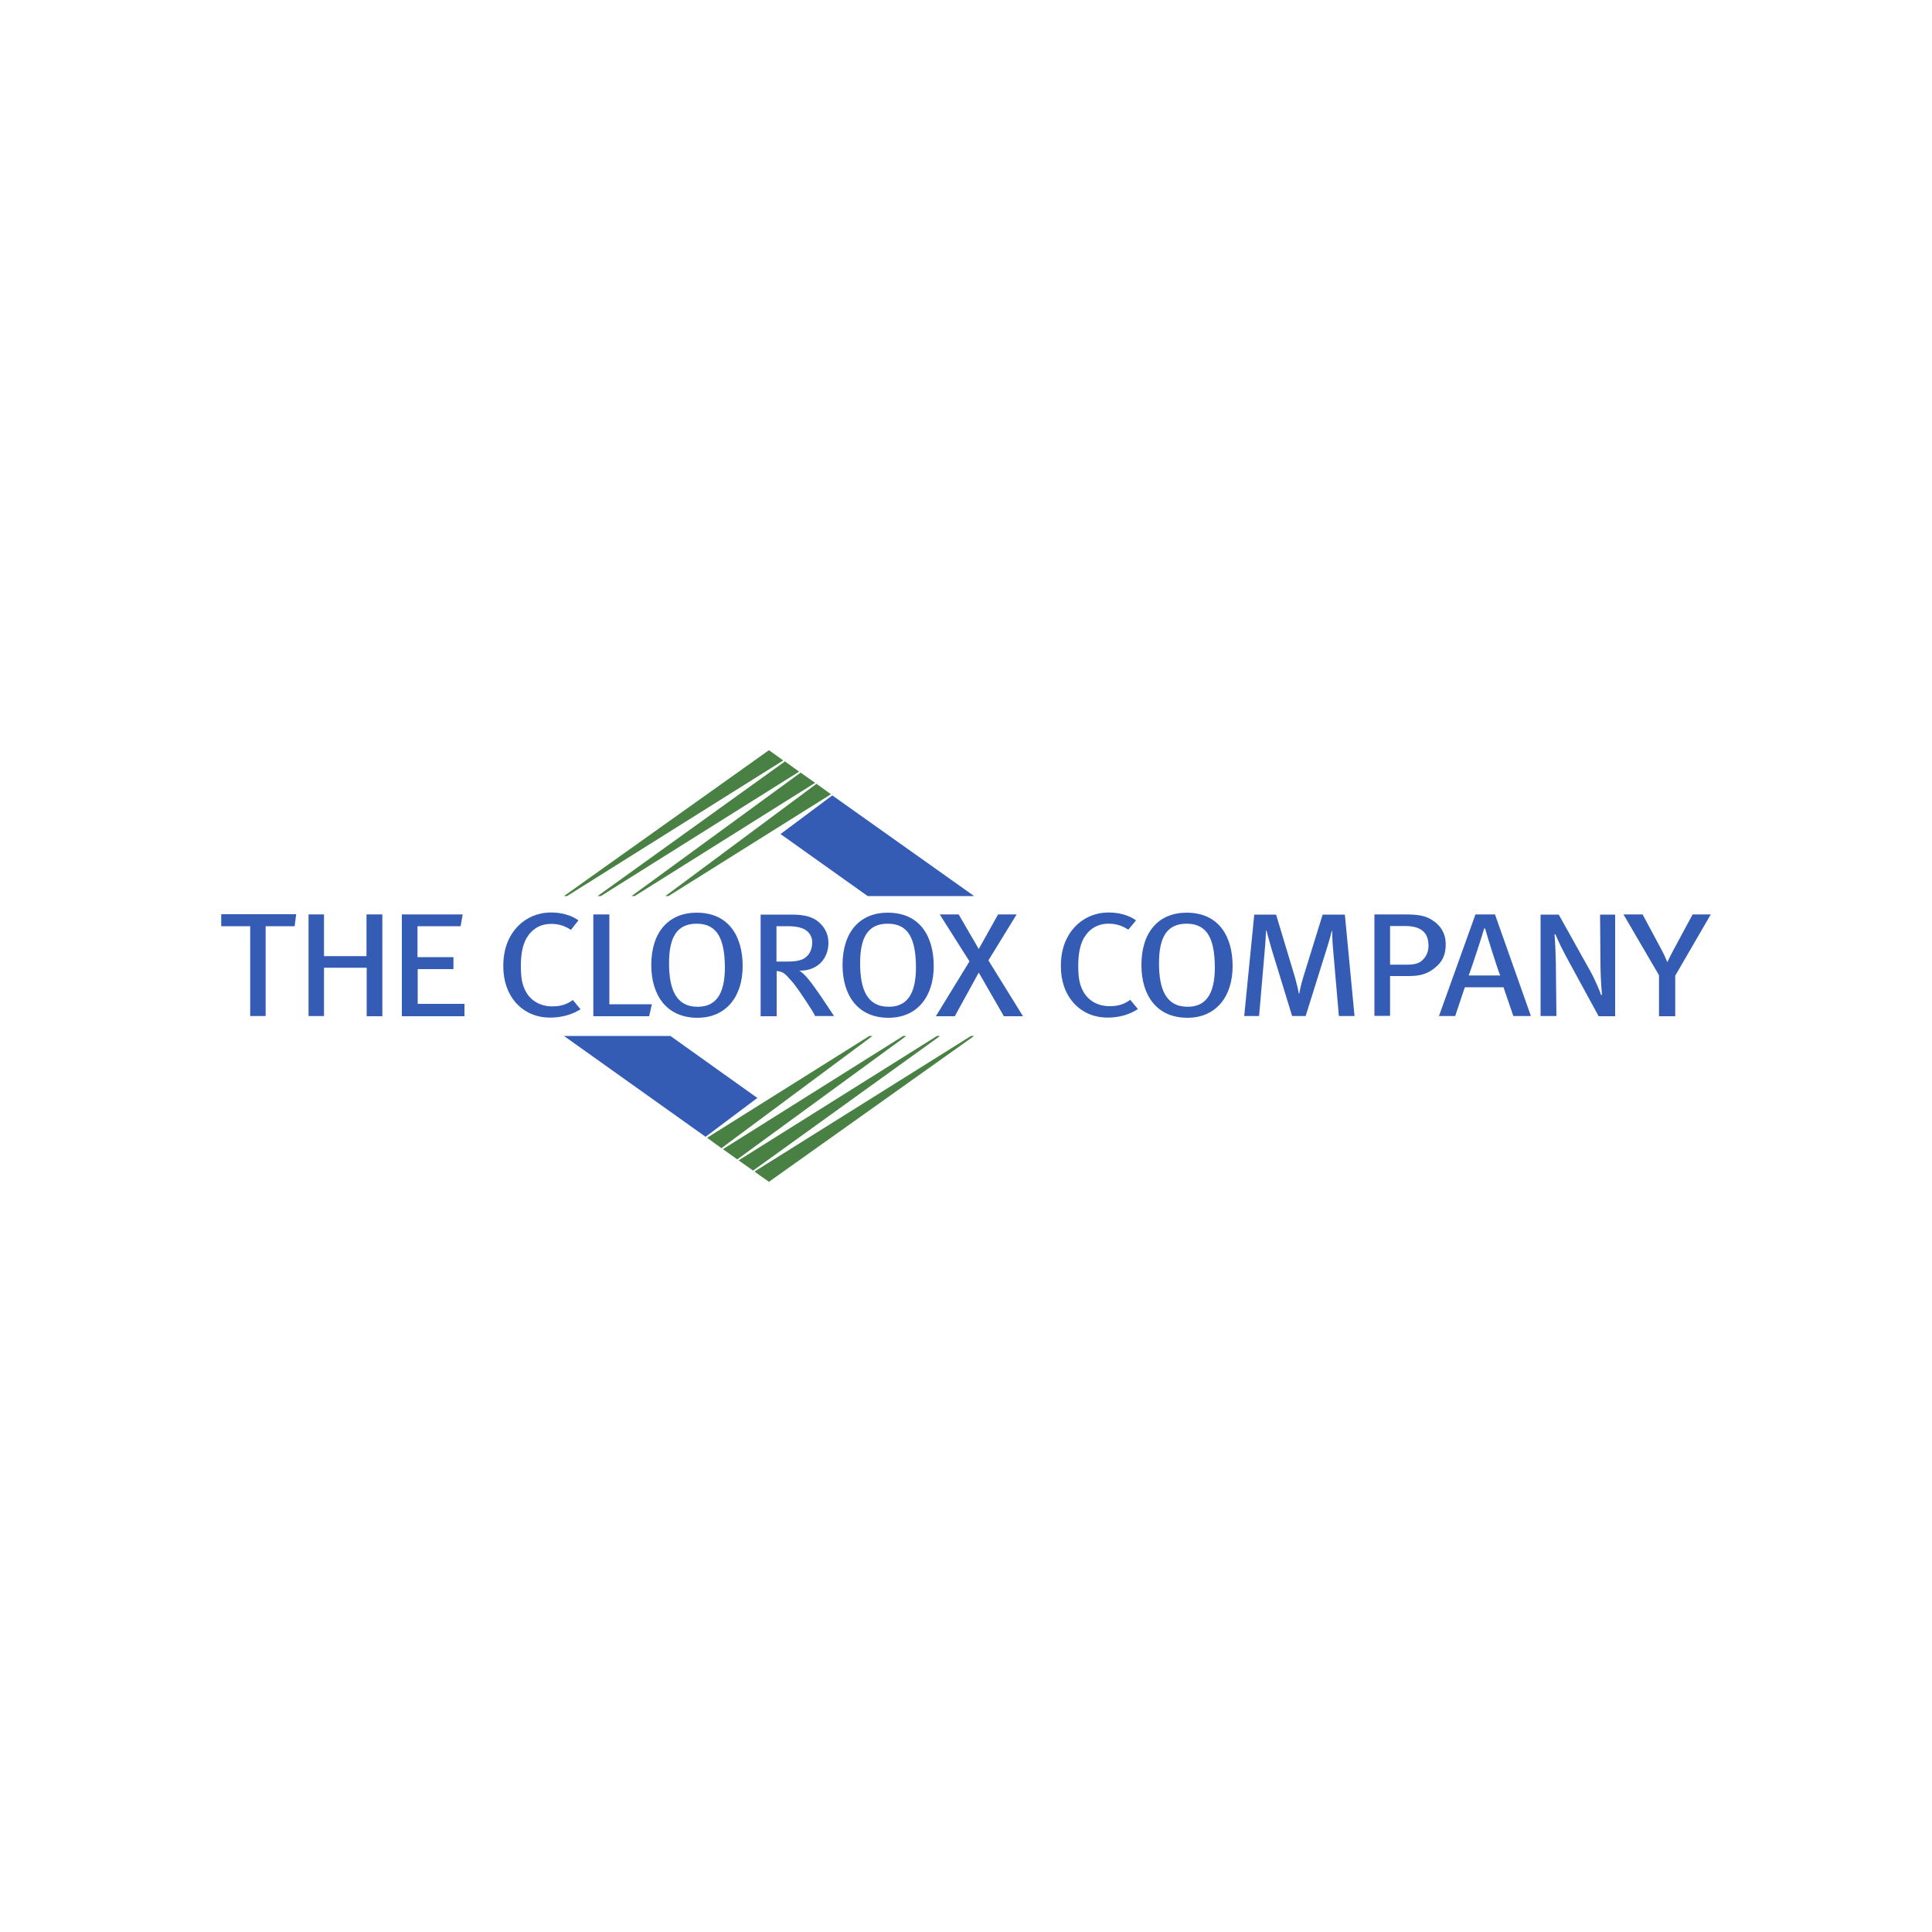 <?xml version="1.0" encoding="utf-8"?>
<!-- Generator: Adobe Illustrator 27.0.0, SVG Export Plug-In . SVG Version: 6.00 Build 0)  -->
<svg version="1.1" id="Слой_1" xmlns="http://www.w3.org/2000/svg" xmlns:xlink="http://www.w3.org/1999/xlink" x="0px" y="0px"
	 viewBox="0 0 1000 1000" style="enable-background:new 0 0 1000 1000;" xml:space="preserve">
<style type="text/css">
	.st0{fill:#345CB4;}
	.st1{fill:#498144;}
</style>
<g>
	<polygon class="st0" points="430.8,411.7 404,431.7 449.1,463.8 504.2,463.8 	"/>
	<polygon class="st1" points="398,388.3 291.9,463.8 293.5,463.8 405.4,393.6 	"/>
	<polygon class="st1" points="406.3,394.1 309.3,463.8 311,463.8 413.6,399.4 	"/>
	<polygon class="st1" points="414.4,399.9 326.9,463.8 328.5,463.8 421.9,405.2 	"/>
	<polygon class="st1" points="422.6,405.7 344.4,463.8 346,463.8 430.1,411.1 	"/>
	<polygon class="st0" points="365.2,588.4 392,568.3 347,536.2 291.9,536.2 	"/>
	<polygon class="st1" points="398,611.7 504.2,536.2 502.6,536.2 390.5,606.4 	"/>
	<polygon class="st1" points="389.8,605.9 486.6,536.2 485,536.2 382.3,600.6 	"/>
	<polygon class="st1" points="381.6,600.1 469.1,536.2 467.5,536.2 374.2,594.8 	"/>
	<polygon class="st1" points="373.4,594.3 451.6,536.2 450,536.2 366,588.9 	"/>
	<g>
		<path class="st0" d="M284.8,526.7c-7.6,0-13.6-2.9-18-7.9c-4.1-4.8-6.3-11.1-6.3-18.8c0-6.1,1.3-11.3,3.8-15.6
			c4.3-7.5,12-12.1,20.9-12.1c5.4,0,10.6,1.4,14.2,4.1l-3.9,4.9c-3.2-2.1-6.3-3.1-10.2-3.1c-5.7,0-10.1,2.7-12.9,7.6
			c-1.8,3.4-2.8,7.8-2.8,14.1c0,5.9,0.6,9.3,2.1,12.4c2.7,5.8,8.1,8.6,14.2,8.6c4.5,0,7.6-1.1,10.6-3.3l4,4.8
			C296,525.2,290.7,526.7,284.8,526.7"/>
		<polygon class="st0" points="336,526 307.1,526 307.1,473.3 315.4,473.3 315.4,519.8 337.4,519.8 		"/>
		<path class="st0" d="M361,526.8c-15.9,0-23.9-11.6-23.9-27.3c0-17.4,9.3-27.1,23.5-27.1c17.1,0,23.8,12.9,23.8,27.6
			C384.4,516,375.7,526.8,361,526.8 M360.6,478.1c-10.2,0-14.3,7-14.3,20.4c0,13.4,3.5,22.6,14.8,22.6c9,0,14.1-5.9,14.1-20.5
			C375.1,486.4,371.5,478.1,360.6,478.1"/>
		<path class="st0" d="M422,526c-1.6-3-2.5-4.2-4.8-7.8c-4.5-6.7-5.9-8.9-10-13.2c-1.5-1.5-2.8-2.2-5.2-2.4V526h-8.3v-52.6H410
			c6.8,0,10.9,1.4,13.7,3.8c2.6,2.2,5.1,5.7,5.1,10.8c0,8.1-5.6,14.6-15.1,14.4c3.5,2,7.6,8.2,9.8,11.3c2.6,3.6,7,10.5,8.2,12.2H422
			V526z M415,480.4c-1.6-0.6-4-1-7.1-1h-6v18.3h5.6c5.1,0,8-0.7,10-2.6c1.7-1.5,2.9-4.1,2.9-7.2C420.5,484.4,418.3,481.5,415,480.4"
			/>
		<path class="st0" d="M459.9,526.8c-15.9,0-23.8-11.6-23.8-27.3c0-17.4,9.2-27.1,23.4-27.1c17.1,0,23.8,12.9,23.8,27.6
			C483.3,516,474.6,526.8,459.9,526.8 M459.5,478.1c-10.2,0-14.3,7-14.3,20.4c0,13.4,3.5,22.6,14.8,22.6c9,0,14.1-5.9,14.1-20.5
			C474,486.4,470.5,478.1,459.5,478.1"/>
		<polygon class="st0" points="519.6,526 506.6,503.4 494.2,526 484.4,526 501.8,497.6 486.4,473.3 496.2,473.3 506.6,491.2 
			516.6,473.3 526.2,473.3 511.6,497.1 529.5,526 		"/>
		<polygon class="st0" points="152.5,479.4 137.5,479.4 137.5,525.9 129.5,525.9 129.5,479.4 114.5,479.4 114.5,473.2 153.3,473.2 
					"/>
		<polygon class="st0" points="189.8,525.9 189.8,500.9 167.7,500.9 167.7,525.9 159.7,525.9 159.7,473.3 167.7,473.3 167.7,494.9 
			189.7,494.9 189.7,473.3 197.9,473.3 197.9,526 189.8,526 		"/>
		<polygon class="st0" points="208,525.9 208,473.3 239.5,473.3 238.4,479.4 216.1,479.4 216.1,495.4 234.7,495.4 234.7,501.6 
			216.2,501.6 216.2,519.6 240.4,519.6 240.4,526 208,526 		"/>
		<path class="st0" d="M573.4,526.7c-7.6,0-13.6-2.9-18-7.9c-4.1-4.8-6.3-11.1-6.3-18.8c0-6.1,1.3-11.3,3.8-15.6
			c4.3-7.5,12-12.1,20.9-12.1c5.4,0,10.6,1.4,14.2,4.1l-4,4.8c-3.2-2.1-6.3-3.1-10.2-3.1c-5.7,0-10.1,2.7-12.9,7.6
			c-1.8,3.4-2.8,7.8-2.8,14.1c0,5.9,0.6,9.3,2.1,12.4c2.7,5.8,8.1,8.6,14.2,8.6c4.5,0,7.6-1.1,10.6-3.3l4,4.8
			C584.5,525.2,579.2,526.7,573.4,526.7"/>
		<path class="st0" d="M614.6,526.8c-15.9,0-23.8-11.6-23.8-27.3c0-17.4,9.2-27.1,23.4-27.1c17.1,0,23.8,12.9,23.8,27.6
			C638,516,629.3,526.8,614.6,526.8 M614.2,478.1c-10.2,0-14.3,7-14.3,20.4c0,13.4,3.5,22.6,14.8,22.6c9,0,14.1-5.9,14.1-20.5
			C628.7,486.3,625.1,478.1,614.2,478.1"/>
		<path class="st0" d="M693,525.9l-3.1-35.8c-0.3-2.9-0.3-6.8-0.4-8.3h-0.2c-0.3,1.5-1.2,4.8-2.1,7.7l-11.4,36.4h-7L658.1,491
			c-1.2-4.1-2.2-8-2.6-9.4h-0.2c-0.1,1.8-0.3,6.6-0.6,9.4l-3,34.9H644l5.2-52.5h11.3l9.7,32.2c1.2,4.3,1.9,7.5,2.1,8.7h0.2
			c0.2-1.3,0.9-4.7,2-8.3l10.1-32.6h11.5l5,52.5H693z"/>
		<path class="st0" d="M741.3,502c-3,2-6,3.2-12.2,3.2h-9.6v20.6h-8.1v-52.5h15.4c7.5,0,10.6,0.7,13.8,2.5c5,2.9,7.7,7.3,7.7,12.9
			C748.3,494.5,746.4,498.5,741.3,502 M736.5,481.9c-2-1.7-4.9-2.6-9.4-2.6h-7.6v20h9.1c4,0,6.4-0.8,8.3-3c1.6-1.8,2.5-4,2.5-7
			C739.3,486,738.4,483.5,736.5,481.9"/>
		<path class="st0" d="M783.3,525.9l-5.1-14.9h-20l-5,14.9h-8.4l18.9-52.6h10.1l18.6,52.6H783.3z M768.7,480.6h-0.5
			c-0.8,3-7,21.9-8,24.3h16.3C775.4,502.5,769.4,483.5,768.7,480.6"/>
		<path class="st0" d="M827.4,525.9L812.2,498c-3-5.4-5.9-11.3-7.1-14.4l-0.5,0.1c0.4,4.5,0.6,9.8,0.7,14.6l0.3,27.6h-8.2v-52.5h9.4
			l16.2,29c2.5,4.4,5.3,11.1,5.7,12.6l0.5-0.1c-0.2-1.5-0.8-9.8-0.8-15.6l-0.2-25.9h7.8V526h-8.6V525.9z"/>
		<path class="st0" d="M867.1,505v21h-8.4v-21.2l-18.4-31.5h9.9l9.6,17.9c1.2,2.2,2.2,4.4,3.2,6.8c1-2.1,2.1-4.3,3.4-6.7l9.7-18h9.4
			L867.1,505z"/>
	</g>
</g>
</svg>
